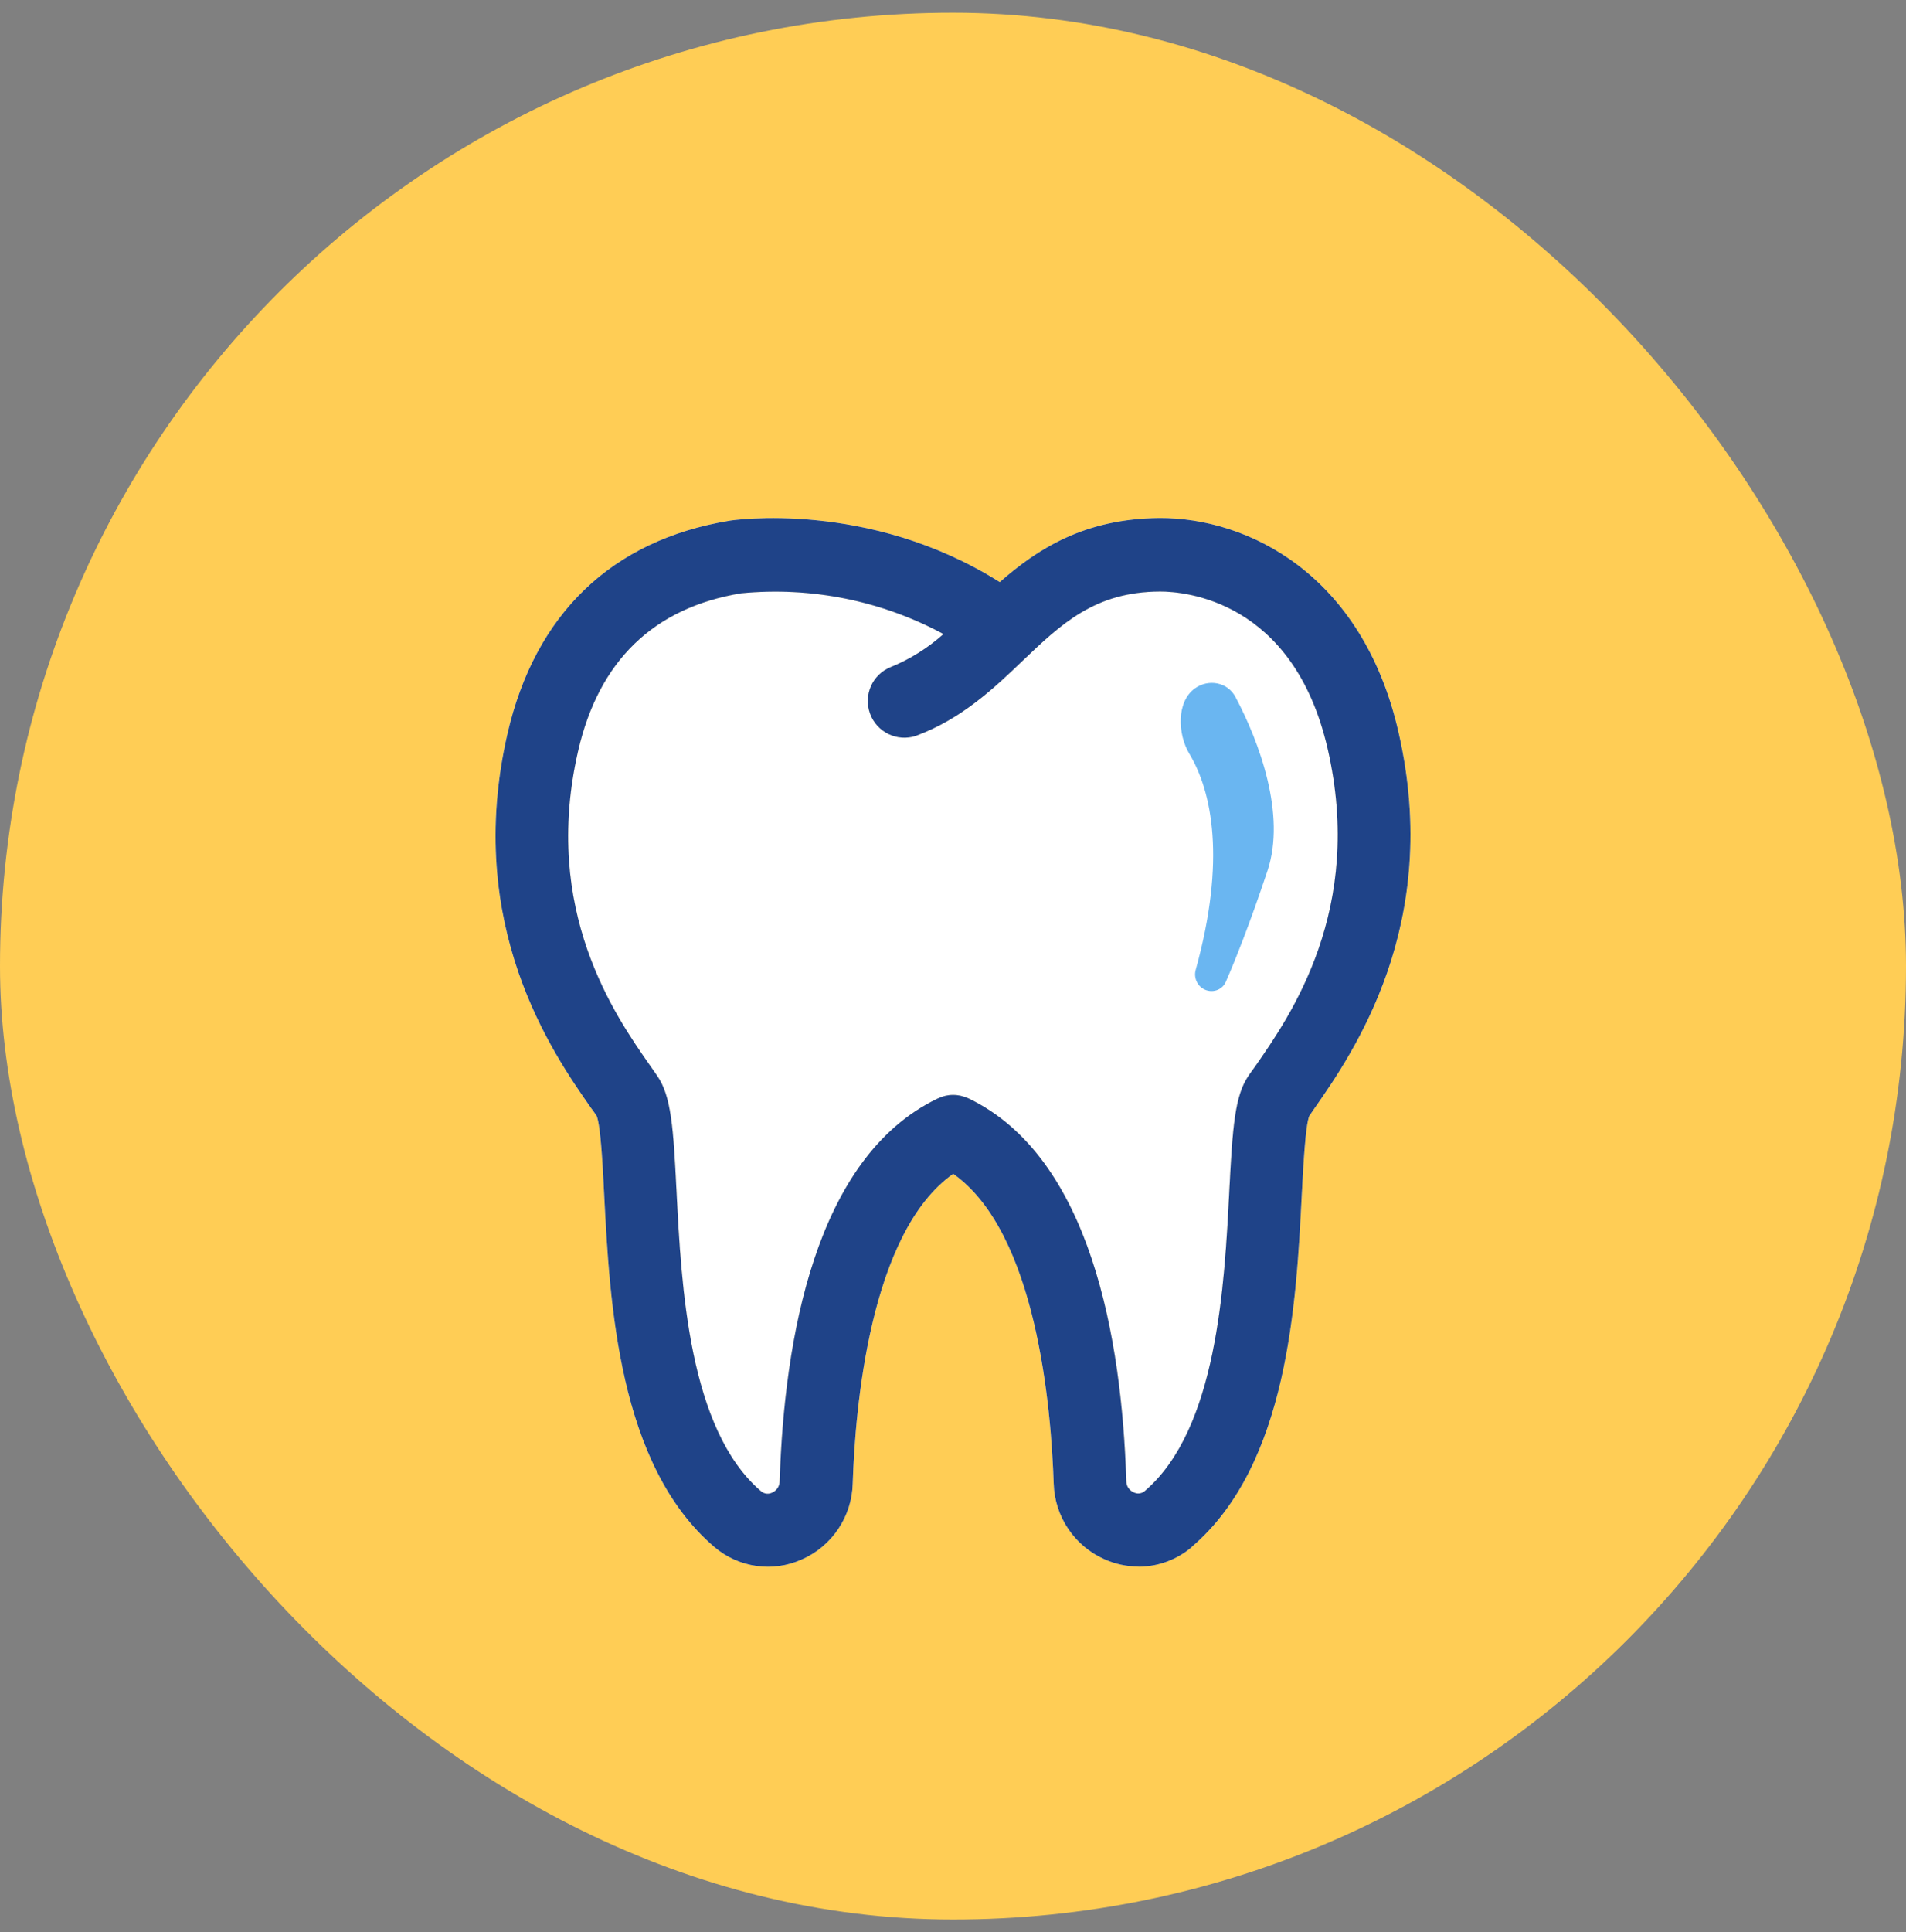 <svg width="75" height="76" viewBox="0 0 75 76" fill="none" xmlns="http://www.w3.org/2000/svg">
<rect x="0" y="0" width="75" height="76" fill="#808080" stroke="none"/>
<rect y="0.5" width="75" height="75" rx="37.5" fill="#FFCD55"/>
<path d="M44.802 61.618C44.342 61.618 43.881 61.518 43.462 61.33C42.278 60.807 41.499 59.648 41.462 58.351C41.362 55.373 40.793 48.486 37.508 46.168C34.228 48.486 33.65 55.373 33.554 58.351C33.522 59.648 32.743 60.812 31.558 61.334C30.41 61.857 29.067 61.664 28.105 60.844C24.315 57.6 23.992 51.208 23.773 46.983C23.714 45.792 23.636 44.307 23.481 43.895C23.413 43.794 23.34 43.689 23.253 43.574C21.755 41.434 18.242 36.412 19.964 28.879C21.049 24.146 24.074 21.241 28.707 20.48C28.761 20.471 34.164 19.633 39.339 22.895C40.838 21.58 42.679 20.398 45.631 20.375C49.079 20.361 53.612 22.561 55.034 28.811C56.765 36.371 53.23 41.434 51.722 43.597C51.649 43.703 51.58 43.799 51.517 43.895C51.366 44.307 51.289 45.787 51.225 46.983C51.011 51.212 50.692 57.605 46.893 60.844H46.902C46.319 61.343 45.572 61.623 44.802 61.623V61.618ZM37.504 43.066C37.718 43.066 37.927 43.116 38.123 43.208C42.925 45.526 44.146 52.679 44.319 58.264C44.319 58.452 44.437 58.626 44.615 58.7C44.756 58.773 44.929 58.75 45.048 58.645C47.893 56.214 48.181 50.576 48.373 46.841C48.373 46.838 48.373 46.835 48.373 46.832C48.501 44.335 48.587 43.102 49.13 42.309C49.207 42.195 49.294 42.076 49.385 41.952C49.387 41.949 49.389 41.946 49.391 41.943C50.792 39.933 53.692 35.771 52.245 29.461C50.897 23.573 46.569 23.266 45.658 23.266H45.644C43.084 23.276 41.763 24.536 40.232 25.997C39.112 27.07 37.845 28.275 36.037 28.944C35.303 29.186 34.506 28.802 34.237 28.073C33.968 27.34 34.324 26.533 35.044 26.24C35.804 25.933 36.51 25.489 37.125 24.939C34.688 23.624 31.918 23.069 29.162 23.335C25.723 23.903 23.563 25.988 22.748 29.539C21.309 35.807 24.197 39.934 25.583 41.916C25.584 41.917 25.585 41.919 25.586 41.92C25.686 42.062 25.782 42.2 25.864 42.319C26.411 43.116 26.497 44.353 26.62 46.841C26.621 46.85 26.621 46.859 26.622 46.868C26.813 50.602 27.101 56.222 29.946 58.654C30.064 58.759 30.242 58.782 30.383 58.709C30.556 58.636 30.675 58.461 30.679 58.273C30.857 52.683 32.069 45.54 36.875 43.217C37.071 43.12 37.285 43.066 37.494 43.066H37.504Z" fill="white"/>
<path d="M37.504 43.066C37.718 43.066 37.927 43.116 38.123 43.208C42.925 45.526 44.146 52.679 44.319 58.264C44.319 58.452 44.437 58.626 44.615 58.7C44.756 58.773 44.929 58.75 45.048 58.645C47.893 56.214 48.181 50.576 48.373 46.841L48.373 46.832C48.501 44.335 48.587 43.102 49.13 42.309C49.207 42.195 49.294 42.076 49.385 41.952L49.391 41.943C50.792 39.933 53.692 35.771 52.245 29.461C50.897 23.573 46.569 23.266 45.658 23.266H45.644C43.084 23.276 41.763 24.536 40.232 25.997C39.112 27.07 37.845 28.275 36.037 28.944C35.303 29.186 34.506 28.802 34.237 28.073C33.968 27.34 34.324 26.533 35.044 26.24C35.804 25.933 36.51 25.489 37.125 24.939C34.688 23.624 31.918 23.069 29.162 23.335C25.723 23.903 23.563 25.988 22.748 29.539C21.309 35.807 24.197 39.934 25.583 41.916L25.586 41.92C25.686 42.062 25.782 42.2 25.864 42.319C26.411 43.116 26.497 44.353 26.62 46.841L26.622 46.868C26.813 50.602 27.101 56.222 29.946 58.654C30.064 58.759 30.242 58.782 30.383 58.709C30.556 58.636 30.675 58.461 30.679 58.273C30.857 52.683 32.069 45.54 36.875 43.217C37.071 43.12 37.285 43.066 37.494 43.066H37.504Z" fill="white"/>
<path d="M44.802 61.618C44.342 61.618 43.881 61.518 43.462 61.33C42.278 60.807 41.499 59.648 41.462 58.351C41.362 55.373 40.793 48.486 37.508 46.168C34.228 48.486 33.65 55.373 33.554 58.351C33.522 59.648 32.743 60.812 31.558 61.334C30.41 61.857 29.067 61.664 28.105 60.844C24.315 57.6 23.992 51.208 23.773 46.983C23.714 45.792 23.636 44.307 23.481 43.895C23.413 43.794 23.34 43.689 23.253 43.574C21.755 41.434 18.242 36.412 19.964 28.879C21.049 24.146 24.074 21.241 28.707 20.48C28.761 20.471 34.164 19.633 39.339 22.895C40.838 21.58 42.679 20.398 45.631 20.375C49.079 20.361 53.612 22.561 55.034 28.811C56.765 36.371 53.23 41.434 51.722 43.597C51.649 43.703 51.58 43.799 51.517 43.895C51.366 44.307 51.289 45.787 51.225 46.983C51.011 51.212 50.692 57.605 46.893 60.844H46.902C46.319 61.343 45.572 61.623 44.802 61.623V61.618ZM37.504 43.066C37.718 43.066 37.927 43.116 38.123 43.208C42.925 45.526 44.146 52.679 44.319 58.264C44.319 58.452 44.437 58.626 44.615 58.7C44.756 58.773 44.929 58.75 45.048 58.645C47.895 56.212 48.182 50.566 48.373 46.832C48.501 44.335 48.587 43.102 49.13 42.309C49.207 42.195 49.294 42.076 49.385 41.952C50.783 39.945 53.694 35.78 52.245 29.461C50.897 23.573 46.569 23.266 45.658 23.266H45.644C43.084 23.276 41.763 24.536 40.232 25.997C39.112 27.07 37.845 28.275 36.037 28.944C35.303 29.186 34.506 28.802 34.237 28.073C33.968 27.34 34.324 26.533 35.044 26.24C35.804 25.933 36.51 25.489 37.125 24.939C34.688 23.624 31.918 23.069 29.162 23.335C25.723 23.903 23.563 25.988 22.748 29.539C21.308 35.812 24.201 39.941 25.586 41.92C25.686 42.062 25.782 42.2 25.864 42.319C26.411 43.116 26.497 44.353 26.62 46.841C26.811 50.576 27.094 56.216 29.946 58.654C30.064 58.759 30.242 58.782 30.383 58.709C30.556 58.636 30.675 58.461 30.679 58.273C30.857 52.683 32.069 45.54 36.875 43.217C37.071 43.12 37.285 43.066 37.494 43.066H37.504Z" fill="#1F4388"/>
<path d="M49.875 34.25C50.608 32.05 49.565 29.202 48.613 27.411C48.303 26.829 47.556 26.692 47.02 27.075C46.289 27.597 46.336 28.873 46.798 29.643C47.695 31.136 48.247 33.828 47.05 38.147C46.957 38.483 47.139 38.838 47.47 38.948C47.774 39.05 48.105 38.912 48.234 38.618C48.581 37.829 49.175 36.349 49.875 34.25Z" fill="#6AB6F1"/>
</svg>

